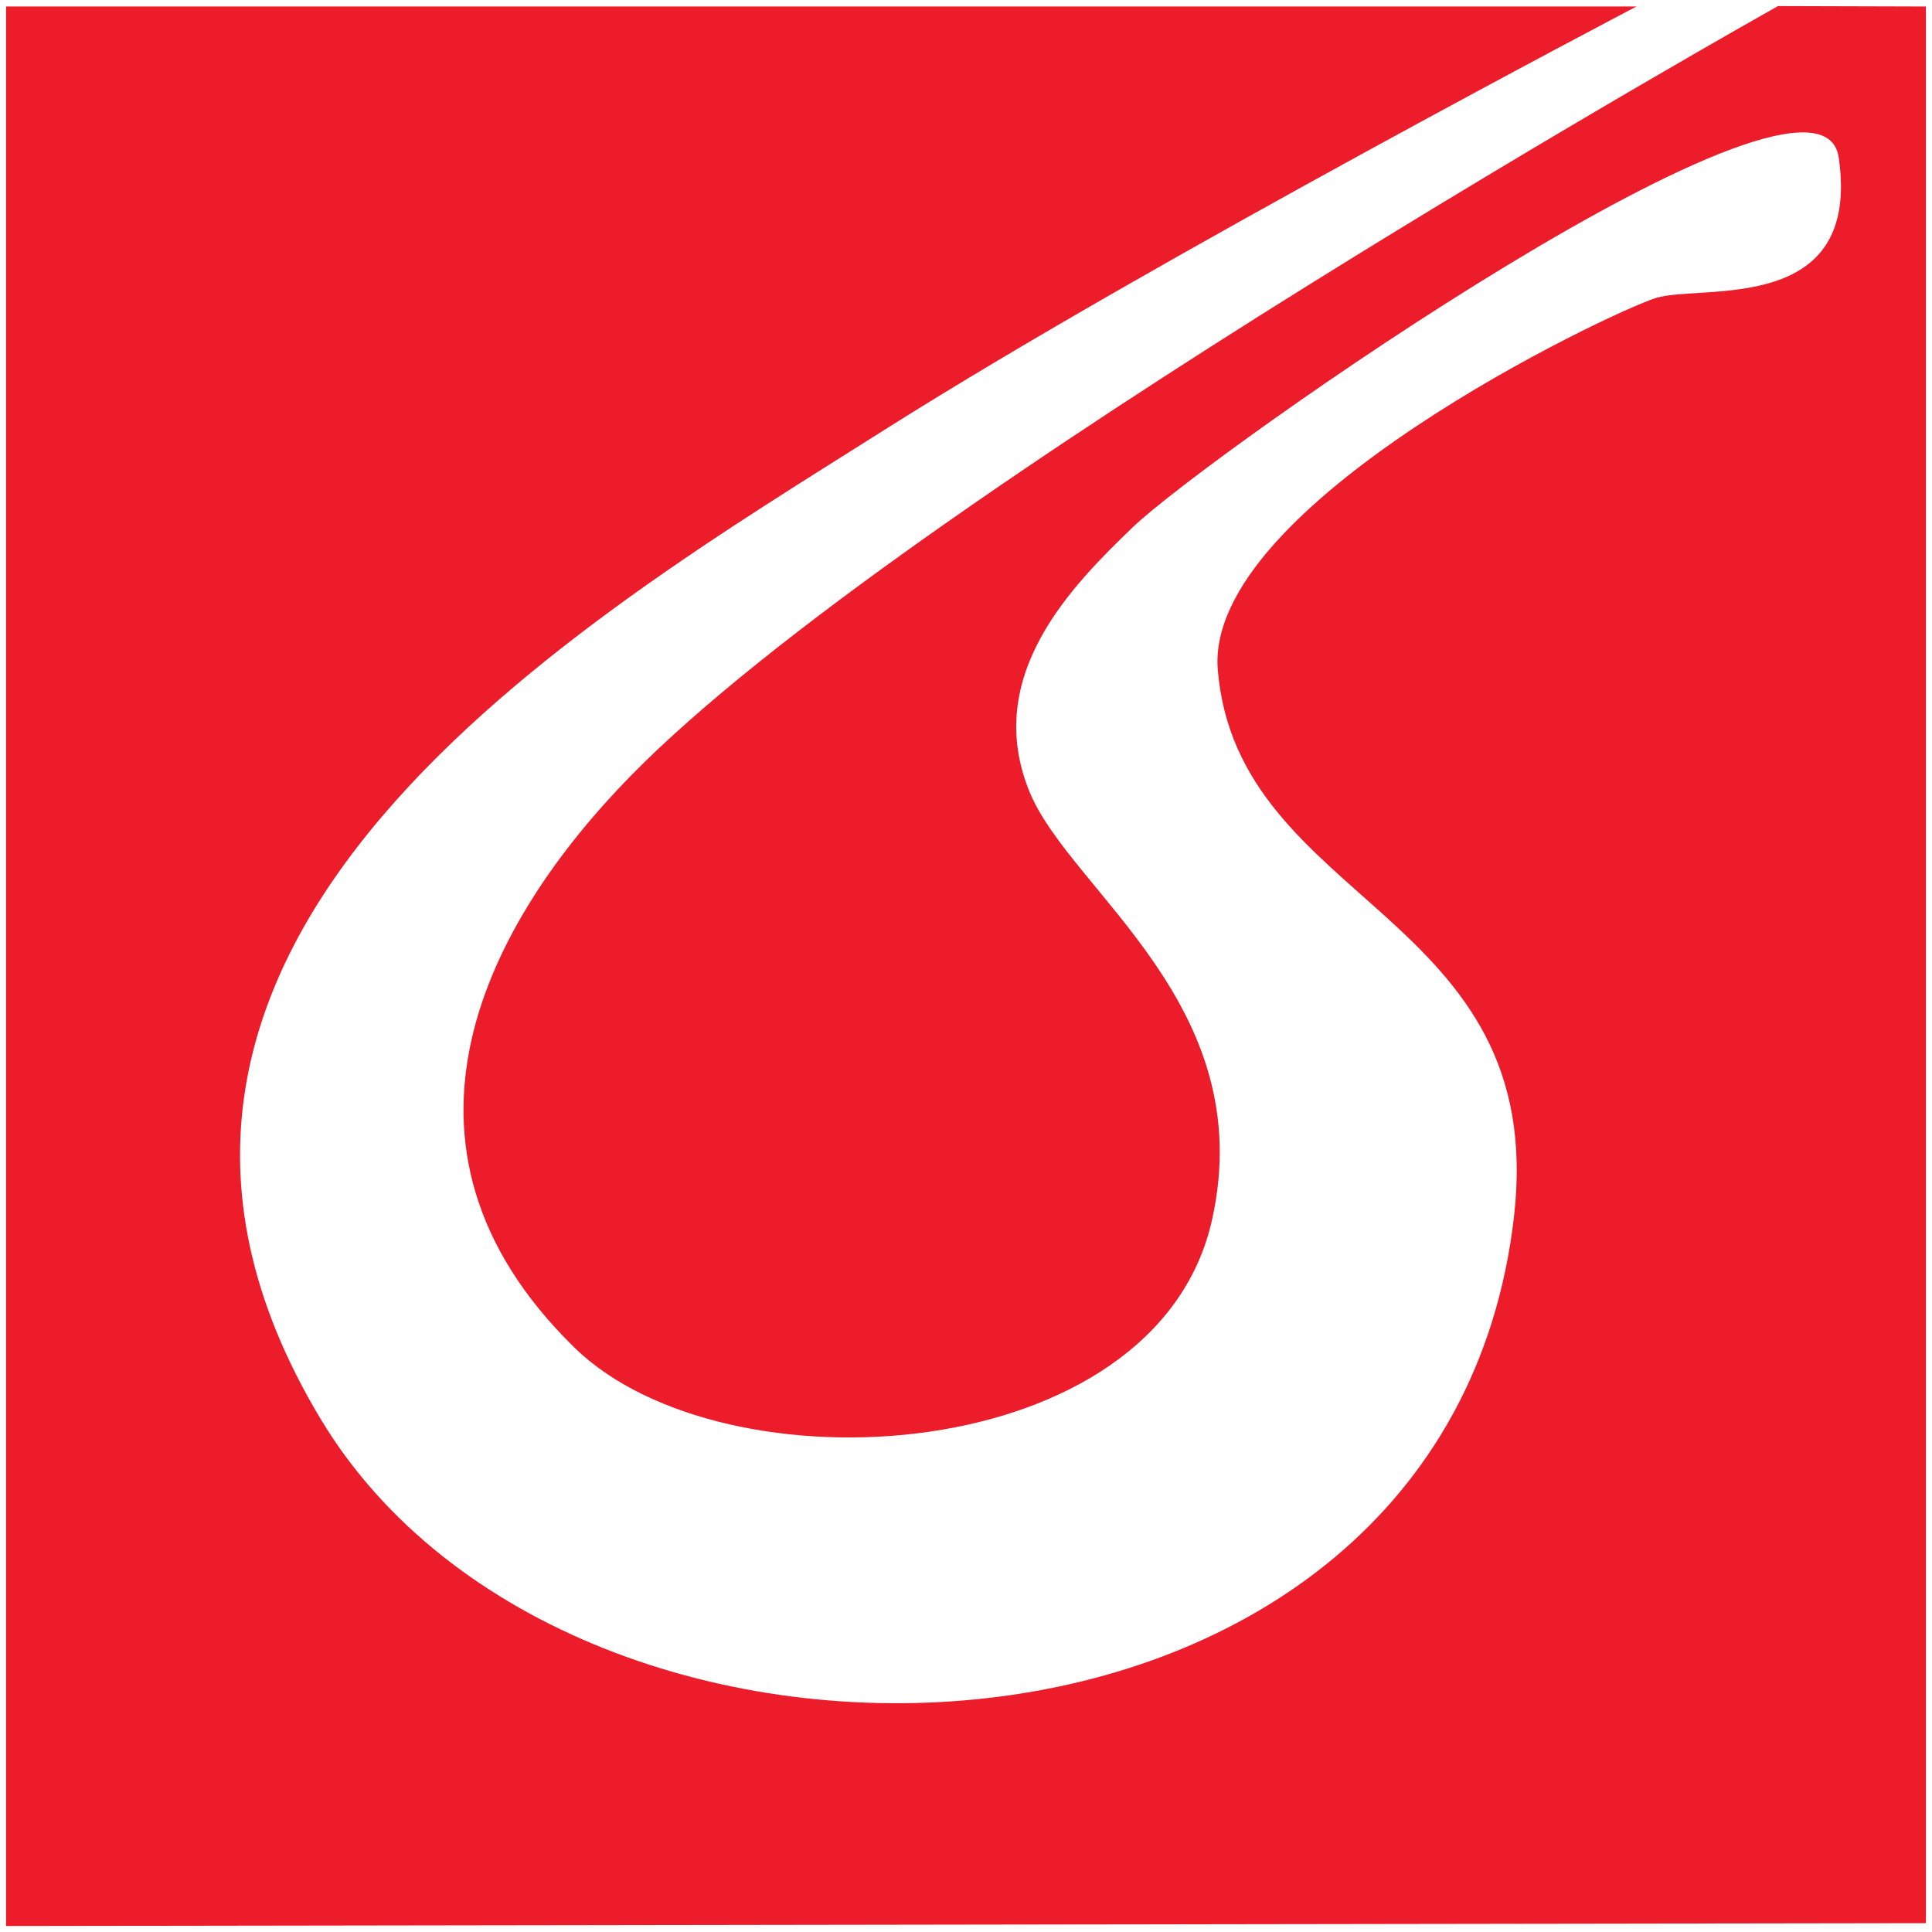 <?xml version="1.0" encoding="UTF-8" standalone="no"?>
<!-- Created with Inkscape (http://www.inkscape.org/) -->

<svg
   xmlns:dc="http://purl.org/dc/elements/1.1/"
   xmlns:cc="http://creativecommons.org/ns#"
   xmlns:rdf="http://www.w3.org/1999/02/22-rdf-syntax-ns#"
   xmlns:svg="http://www.w3.org/2000/svg"
   xmlns="http://www.w3.org/2000/svg"
   version="1.1"
   width="316.988"
   height="317.006"
   id="svg3454">
  <defs
     id="defs3456" />
  <g
     transform="translate(-290.078,-445.288)"
     id="layer1">
    <path
       d="m 558.578,446.356 c 0,0 -78.509,41.106 -122.893,69.153 -49.527,31.31 -140.242,84.034 -92.989,162.611 41.592,69.153 184.573,64.016 195.782,-33.173 5.787,-50.141 -45.317,-50.943 -48.593,-89.727 -2.289,-27.14 64.657,-58.825 71.923,-61.053 7.442,-2.281 33.733,2.976 29.95,-23.049 -3.157,-21.621 -103.274,48.601 -115.893,60.739 -9.749,9.409 -24.75,24.311 -16.822,43.462 6.733,16.222 37.736,34.915 29.902,70.089 -9.07,40.814 -80.058,44.996 -104.609,20.988 -34.087,-33.321 -14.066,-70.05 9.29,-93.879 45.13,-46.025 188.169,-126.23 188.169,-126.23 l 24.271,0.068 0,314.471 -314.988,0.467 0,-314.938 267.501,0 z"
       id="path420"
       style="fill:#ed1c2a;fill-opacity:1;fill-rule:evenodd;stroke:none" />
  </g>
</svg>

